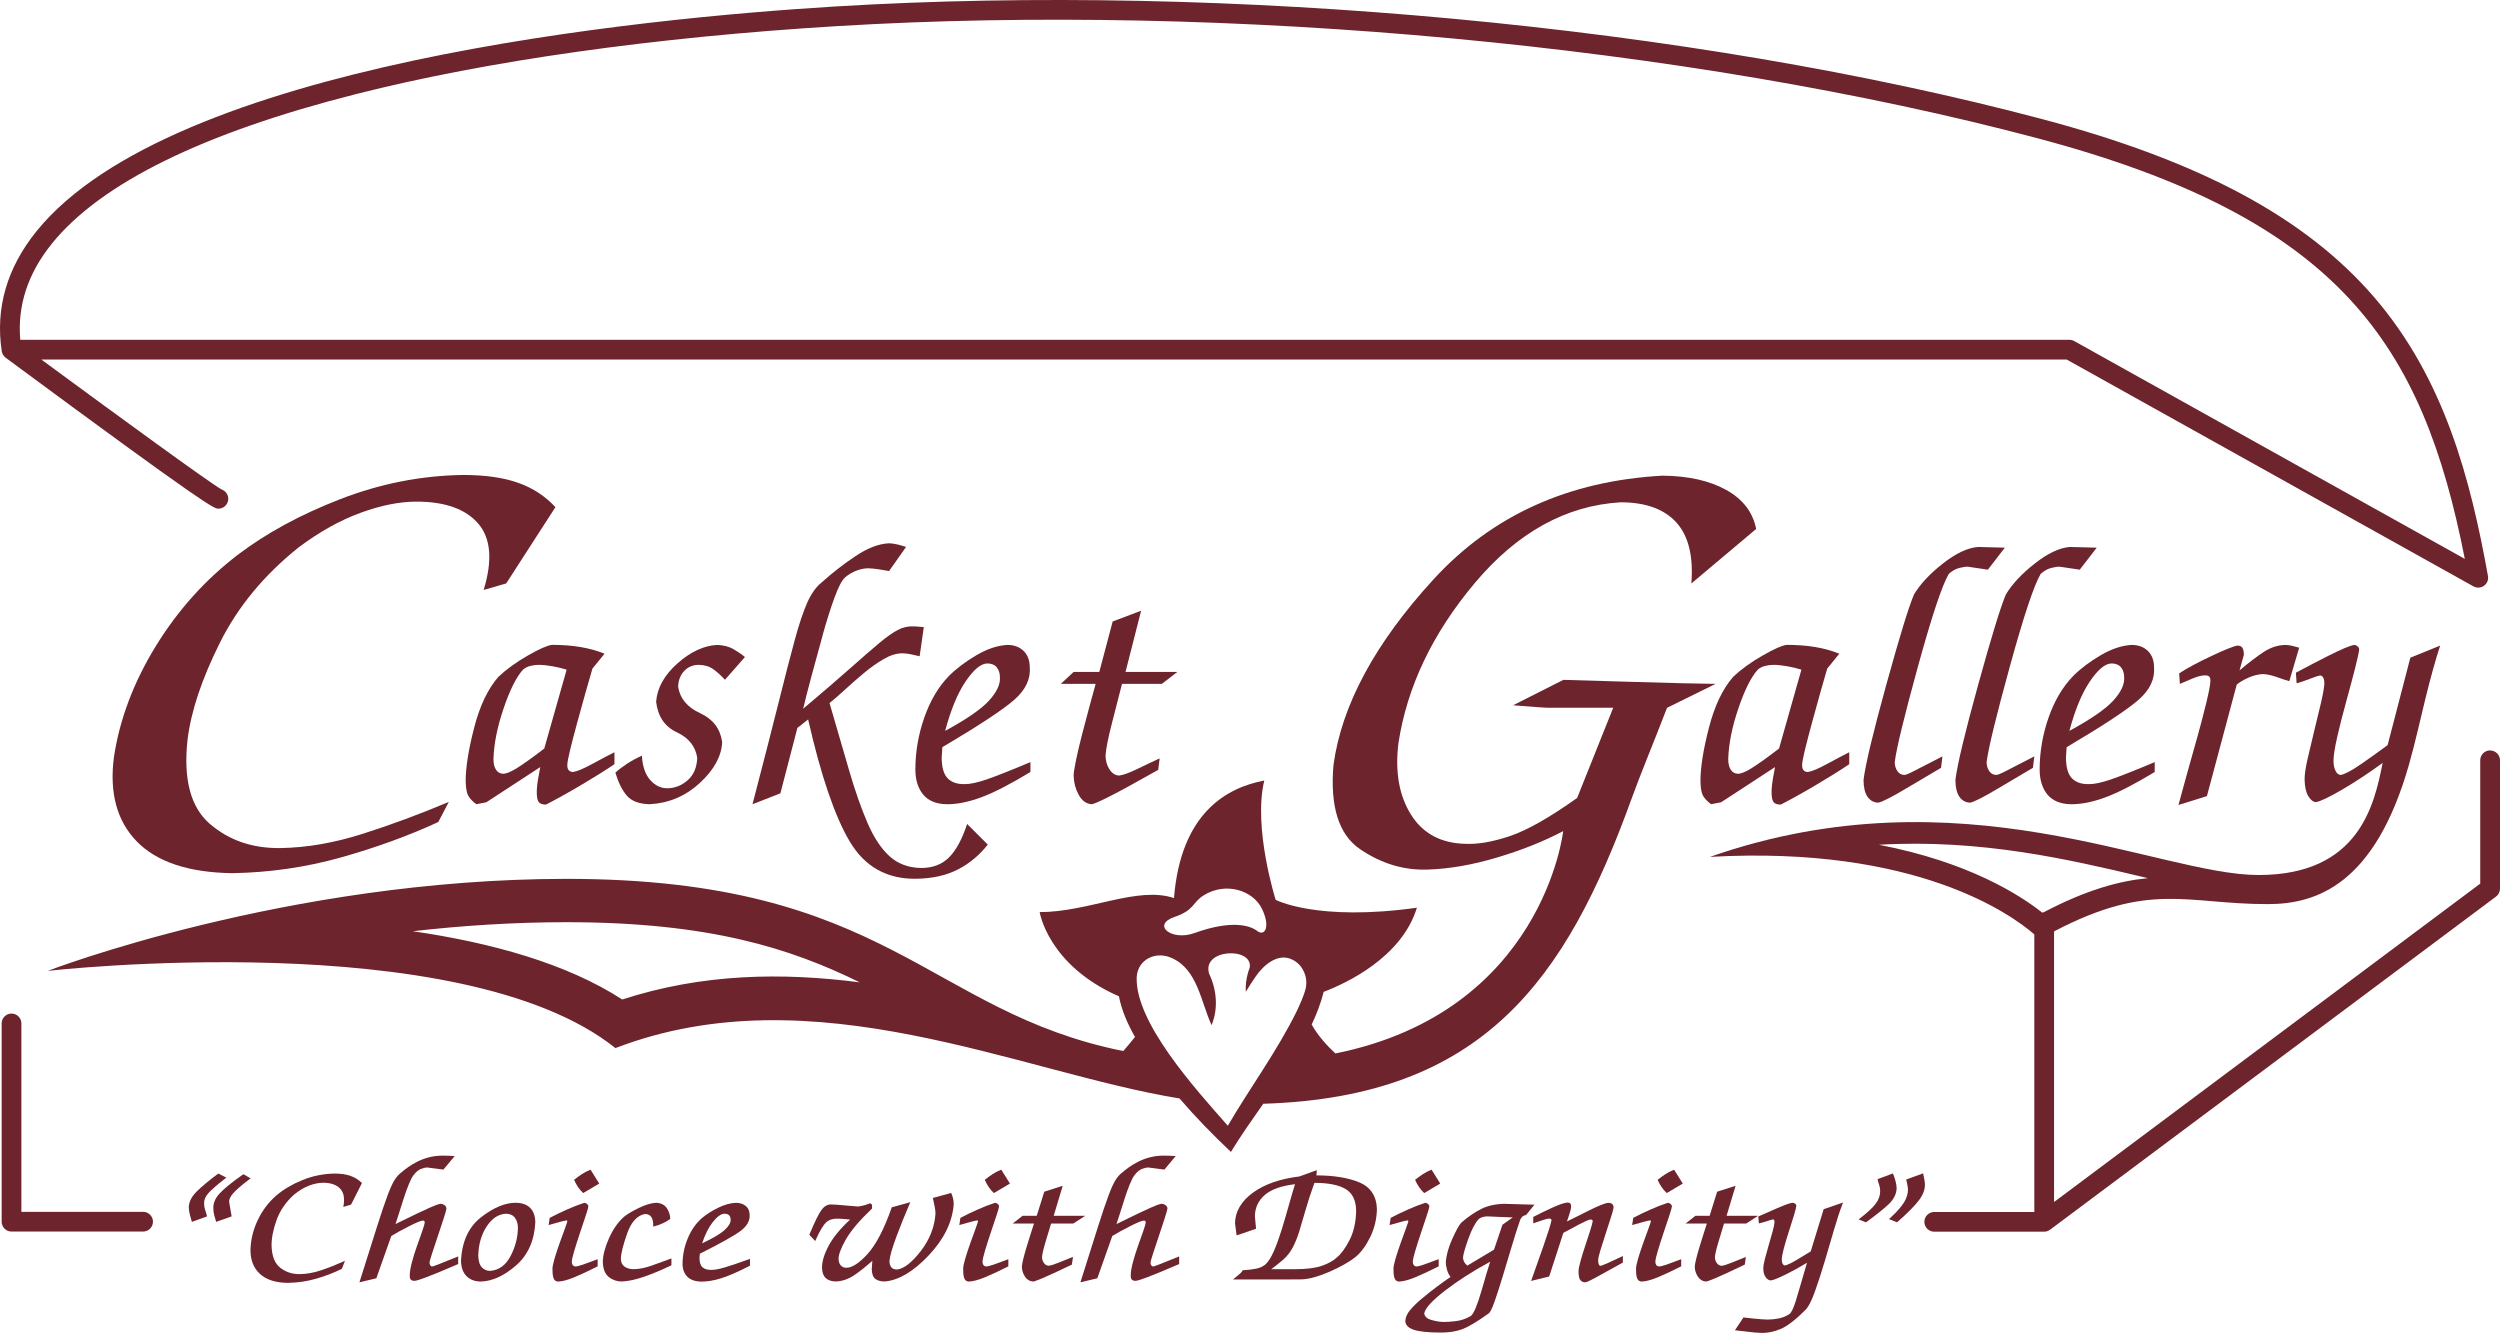 <?xml version="1.0" encoding="UTF-8"?>
<svg id="Layer_1" data-name="Layer 1" xmlns="http://www.w3.org/2000/svg" viewBox="0 0 785.79 418.96">
  <defs>
    <style>
      .cls-1 {
        fill: #6d242c;
        stroke-width: 0px;
      }
    </style>
  </defs>
  <path class="cls-1" d="m168.72,248.48c-.04,1.74.14,2.92.54,3.52s1.18.9,2.34.9c3.12-1.6,6.77-3.62,10.93-6.08,4.16-2.45,7.69-4.66,10.6-6.62v-3.76c-1.82.91-4.12,2.13-6.92,3.65-2.8,1.53-4.83,2.38-6.1,2.56-.54,0-.98-.17-1.31-.52-.33-.34-.49-.88-.49-1.61,0-.8.3-2.43.9-4.88.6-2.45,1.34-5.3,2.23-8.55s1.76-6.4,2.62-9.46c.85-3.05,1.57-5.54,2.15-7.47l3.81-4.69c-2.33-.94-4.85-1.64-7.57-2.1s-5.7-.68-8.94-.68c-1.42.15-3.95,1.26-7.6,3.35-3.65,2.09-6.73,4.32-9.24,6.68-3.31,3.78-5.85,9.11-7.63,15.99-1.78,6.89-2.67,12.49-2.67,16.81.04,2.4.39,4.06,1.06,4.99.67.93,1.44,1.68,2.32,2.26l3.11-.6,16.95-11.06c-.18.95-.4,2.13-.65,3.54-.25,1.42-.4,2.69-.44,3.81h0v.02h0Zm-6.32-7c-1.93,1.18-3.36,1.75-4.3,1.72-.95-.04-1.68-.46-2.21-1.28-.53-.82-.79-1.92-.79-3.3.14-4.83,1.21-10.15,3.19-15.97,1.98-5.81,4.01-9.86,6.08-12.15.65-.58,1.44-.98,2.37-1.2s1.77-.33,2.53-.33c1.31,0,2.8.16,4.47.46,1.67.31,3.12.66,4.36,1.06l-7.03,24.79c-3.85,2.94-6.74,5.01-8.66,6.19h0Z"/>
  <path class="cls-1" d="m219.64,208.97c1.85.04,3.4.51,4.63,1.42,1.23.91,2.43,2,3.6,3.27l6.27-7.14c-.98-.84-2.18-1.66-3.6-2.48-1.42-.82-3.13-1.26-5.12-1.33-4.22.22-8.38,2.16-12.51,5.83-4.12,3.67-6.35,7.68-6.68,12.04.55,4.61,2.7,7.8,6.46,9.56,3.76,1.76,5.91,4.44,6.46,8.04-.11,3.05-1.11,5.4-3,7.06-1.89,1.65-4.01,2.5-6.38,2.53-2.07,0-3.88-.87-5.42-2.62-1.54-1.74-2.41-4.29-2.59-7.63-1.64.73-3.19,1.57-4.66,2.53-1.47.96-2.7,1.9-3.68,2.81.95,3.16,2.16,5.59,3.65,7.28s3.87,2.57,7.14,2.64c6.03-.33,11.28-2.55,15.75-6.68,4.47-4.12,6.81-8.4,7.03-12.83-.58-4.21-2.89-7.25-6.92-9.1s-6.34-4.61-6.92-8.28c.04-1.96.64-3.6,1.83-4.91,1.18-1.31,2.73-1.98,4.66-2.02h0Z"/>
  <path class="cls-1" d="m258.63,199.41c1.23-4.41,2.46-8.28,3.68-11.61s2.32-5.42,3.3-6.3c1.05-.91,2.23-1.62,3.54-2.12,1.31-.51,2.58-.76,3.81-.76,1.05.04,2.19.15,3.41.35,1.22.2,2.24.37,3.08.52l5.34-7.58c-.73-.25-1.57-.5-2.53-.74s-1.9-.37-2.81-.41c-3.23.15-6.75,1.49-10.54,4.03-3.8,2.54-7.35,5.3-10.65,8.28-1.74,1.38-3.24,3.47-4.5,6.27-1.25,2.8-2.57,6.73-3.95,11.8s-3.12,11.78-5.2,20.14c-2.09,8.36-4.79,18.86-8.09,31.5l8.77-3.43,5.34-20.55,3.38-2.67c4.03,17.73,8.4,30.54,13.11,38.42,4.7,7.88,11.63,11.77,20.79,11.66,5.12-.07,9.51-1.04,13.16-2.92,3.65-1.87,6.78-4.48,9.4-7.82l-6.48-6.49c-1.6,4.83-3.51,8.35-5.72,10.54-2.22,2.2-5.14,3.3-8.77,3.3-3.96-.07-7.26-1.3-9.89-3.68s-4.94-5.86-6.92-10.44c-1.98-4.58-3.9-10.04-5.75-16.38-1.85-6.34-3.92-13.45-6.21-21.34,1.42-1.13,3.05-2.54,4.9-4.25s3.82-3.43,5.91-5.18,4.17-3.21,6.24-4.41c2.07-1.2,4.03-1.8,5.89-1.8,1.02.04,2,.16,2.94.38s1.76.4,2.45.55l1.31-9.16c-.33,0-.78-.04-1.36-.11s-1.16-.11-1.74-.11c-1.78-.11-3.49.27-5.12,1.14-1.64.87-3.61,2.27-5.91,4.2-2.31,1.93-5.34,4.56-9.1,7.9s-8.66,7.56-14.69,12.64c.65-2.76,1.54-6.25,2.67-10.46,1.13-4.21,2.31-8.53,3.54-12.94h0l-.03.04h0Z"/>
  <path class="cls-1" d="m323.88,239.54c-6.21,2.62-10.8,4.43-13.76,5.45-2.96,1.02-5.3,1.51-7,1.47-2.25.04-4-.56-5.23-1.8-1.24-1.23-1.87-3.4-1.91-6.48l.22-3.33c11.48-6.79,19.01-11.75,22.59-14.88,3.58-3.12,5.2-6.58,4.88-10.35-.04-2.14-.69-3.82-1.96-5.04-1.27-1.22-2.92-1.84-4.96-1.88-3.13.15-6.4,1.23-9.84,3.24-3.43,2.02-6.33,4.2-8.69,6.57-3.27,3.38-5.83,7.7-7.68,12.97s-2.8,10.7-2.83,16.29c0,3.31.81,5.95,2.42,7.93,1.62,1.98,4.08,3.01,7.38,3.08,3.23.04,6.85-.68,10.84-2.15,4-1.47,9.17-4.13,15.53-7.98v-3.11h0Zm-20.38-25.34c2.51-3.71,4.76-5.59,6.76-5.67,1.34,0,2.35.4,3.02,1.2.67.8,1.01,1.87,1.01,3.21.14,2.18-1,4.61-3.43,7.28s-7.03,5.84-13.79,9.51c1.78-6.65,3.92-11.83,6.43-15.53h0Z"/>
  <path class="cls-1" d="m352.68,214.96h12.48l4.9-3.76h-16.29l4.9-19.24-8.94,3.38-4.2,15.86h-8.07l-4.03,3.76h10.95c-.51,1.78-1.15,4.12-1.93,7.03s-1.56,5.87-2.34,8.88c-.78,3.02-1.42,5.71-1.91,8.09-.49,2.38-.74,3.99-.74,4.82.04,2.11.55,4.1,1.55,5.97s2.35,2.88,4.06,3.02c.36.07,2.02-.62,4.96-2.07,2.94-1.45,8.28-4.36,16.02-8.72l.44-3.6c-1.85.84-4.11,1.91-6.78,3.21-2.67,1.31-4.66,2.03-5.97,2.18-1.16-.04-2.15-.66-2.97-1.88s-1.25-2.68-1.28-4.39c.14-2.18.84-5.7,2.1-10.54,1.25-4.85,2.28-8.86,3.08-12.02h0v.02h.01Z"/>
  <path class="cls-1" d="m69.08,202.09c5.66-11.36,13.95-21.4,24.86-30.1,6.52-4.87,12.99-8.47,19.39-10.81s12.25-3.51,17.56-3.51c8.99,0,15.47,2.31,19.44,6.92s4.53,11.56,1.69,20.84l7.09-2.05,15.46-23.96c-3.13-3.44-7.02-5.99-11.67-7.65-4.65-1.66-10.43-2.48-17.35-2.48-13.17.19-26.04,2.73-38.6,7.6-12.56,4.87-23.31,10.72-32.26,17.53-10.25,7.86-18.84,17.44-25.76,28.73-6.93,11.3-11.29,22.86-13.1,34.68-1.51,11.3.88,20.18,7.16,26.64s16.29,9.79,30.02,9.98c11.71-.19,23.07-1.84,34.07-4.92,11-3.08,21.23-6.8,30.68-11.15l3.31-6.33c-9.07,3.83-18.09,7.18-27.06,10.03-8.97,2.86-17.58,4.35-25.82,4.48-8.78.13-16.19-2.4-22.23-7.6-6.04-5.19-8.38-14.03-7.01-26.5,1.09-8.9,4.47-19.02,10.14-30.39h0v.02h-.01Z"/>
  <path class="cls-1" d="m539.17,214.95c-5.77-.06-14.48-.28-26.16-.63-11.68-.36-18.88-.57-21.62-.63l-15.81,7.99c.28,0,1.8.11,4.55.34s4.83.38,6.23.44h20.7l-11.34,28.35c-8.67,6.17-15.72,10.16-21.12,11.98s-10.1,2.63-14.09,2.43c-7.65-.19-13.33-3.26-17.03-9.2-3.71-5.94-5.02-13.39-3.94-22.35,2.7-17.79,10.72-34.61,24.05-50.46,13.33-15.84,28.58-24.29,45.75-25.33,7.88,0,13.74,2.11,17.56,6.33s5.4,10.62,4.72,19.19l20.36-17.14c-1.02-5.26-4.15-9.35-9.41-12.27-5.26-2.92-11.93-4.41-20.01-4.48-29.56,1.62-53.55,12.48-71.97,32.58s-28.9,39.56-31.46,58.4c-1.11,13.05,1.67,21.85,8.34,26.4,6.67,4.55,13.75,6.69,21.24,6.43,6.71-.2,13.95-1.45,21.7-3.75,7.76-2.3,14.73-5.08,20.92-8.33,0,0-6.2,56.69-71.59,69.88-2.61-2.41-5.46-5.53-7.46-9.09,1.56-3.3,2.87-6.7,3.77-10.27,7.25-2.77,24.55-10.88,29.3-26.45-31.43,4.41-44.39-2.48-44.39-2.48,0,0-7.17-22.61-3.58-37.5-11.58,2.21-26.2,9.93-28.38,36.95-11.56-3.86-26.76,4.41-42.21,4.41,0,0,2.57,16.69,24.91,26.47.84,4.4,2.73,8.7,5.05,12.78-1.31,1.65-2.56,3.14-3.7,4.42-61.58-12.44-73.73-54.12-174.95-54.12-88.08,0-163.08,28.92-163.08,28.92,0,0,129.63-14.71,178.42,24.27,62.18-23.88,127.26,7.73,177.3,15.83,5.08,5.92,10.51,11.47,16.16,16.81,3.14-5.2,6.69-10.13,10.16-15.14,69.11-2.11,95.17-38.92,115.82-96.01,3-8.28,6.96-17.66,11.09-28.44l15.22-7.5h0l-.02-.03h0Zm-343.59,99.21c-17.47-11.34-41.23-17.87-65.83-21.46,15.36-1.75,31.62-2.84,48.33-2.84,45.01,0,70.54,8.29,92.16,18.91-24.27-3.15-49.4-2.82-74.67,5.39h0Zm173.57-25.94c6.43-2.21,5.51-4.5,9.19-6.8,7-4.38,15.58-1.52,18.34,4.27,2.76,5.79.79,8.72-1.52,6.93-2.3-1.79-8.18-3.52-19.72.65-7.26,2.63-13.54-2.57-6.3-5.06h0Zm41.29,22.29c-.56,2.4-1.76,4.99-2.83,7.28-6.19,12.59-14.59,23.91-21.69,36.05-10.56-11.98-29.13-32.55-28.64-46.7.33-5.7,6.18-8.35,11.14-5.96,7.97,3.59,9.02,13.66,12.4,21.04,2.14-5.2,1.64-11.1-.77-16.16-2.43-7.91,13.87-8.5,12.76-1.91-.2.52-.39,1.05-.55,1.63-.57,1.96-.79,3.97-.69,5.97,1.06-1.7,2.05-3.33,3.11-4.82,2.54-3.72,7.1-7.48,11.42-5.34,3.29,1.47,5.08,5.42,4.33,8.92h0Z"/>
  <path class="cls-1" d="m556.84,248.48c-.04,1.74.14,2.92.54,3.52.4.6,1.18.9,2.34.9,3.12-1.6,6.77-3.62,10.93-6.08s7.69-4.66,10.6-6.62v-3.76c-1.82.91-4.12,2.13-6.92,3.65-2.8,1.53-4.83,2.38-6.1,2.56-.55,0-.98-.17-1.31-.52-.33-.34-.49-.88-.49-1.61,0-.8.3-2.43.9-4.88.6-2.45,1.34-5.3,2.23-8.55.89-3.25,1.76-6.4,2.61-9.46.85-3.05,1.57-5.54,2.15-7.47l3.81-4.69c-2.33-.94-4.85-1.64-7.57-2.1-2.73-.45-5.7-.68-8.94-.68-1.42.15-3.95,1.26-7.6,3.35-3.65,2.09-6.73,4.32-9.24,6.68-3.31,3.78-5.85,9.11-7.63,15.99-1.78,6.89-2.67,12.49-2.67,16.81.04,2.4.39,4.06,1.06,4.99.67.93,1.44,1.68,2.32,2.26l3.11-.6,16.95-11.06c-.18.95-.4,2.13-.65,3.54-.25,1.42-.4,2.69-.43,3.81h0v.02h0Zm-6.32-7c-1.93,1.18-3.36,1.75-4.31,1.72-.95-.04-1.68-.46-2.21-1.28-.53-.82-.79-1.92-.79-3.3.14-4.83,1.21-10.15,3.19-15.97s4.01-9.86,6.08-12.15c.65-.58,1.44-.98,2.37-1.2s1.77-.33,2.53-.33c1.31,0,2.8.16,4.47.46s3.12.66,4.36,1.06l-7.03,24.79c-3.85,2.94-6.74,5.01-8.66,6.19h0Z"/>
  <path class="cls-1" d="m612.55,180.36c1.05-.94,2.16-1.56,3.33-1.85,1.16-.29,2.05-.42,2.67-.38l6.27.93,5.34-6.92-8.45-.22c-3.27.26-6.96,2-11.06,5.23-4.11,3.23-7.12,6.47-9.05,9.7-1.63,3.81-4.53,13.25-8.69,28.31s-6.55,25.04-7.17,29.94c0,2.36.42,4.14,1.25,5.34s1.98,1.82,3.43,1.85c1.38-.33,4.27-1.81,8.67-4.44,4.4-2.63,8.07-4.8,11.01-6.51l.44-3.6c-4.43,2.29-7.45,3.84-9.05,4.66s-2.6,1.21-3,1.17c-.91-.04-1.63-.45-2.15-1.25-.53-.8-.79-1.73-.79-2.78.51-4.21,2.94-14.24,7.3-30.08s7.59-25.54,9.7-29.1h0Z"/>
  <path class="cls-1" d="m641.44,180.36c1.05-.94,2.16-1.56,3.32-1.85s2.05-.42,2.67-.38l6.27.93,5.34-6.92-8.45-.22c-3.27.26-6.96,2-11.06,5.23-4.11,3.23-7.12,6.47-9.05,9.7-1.63,3.81-4.53,13.25-8.69,28.31s-6.55,25.04-7.17,29.94c0,2.36.42,4.14,1.25,5.34s1.98,1.82,3.43,1.85c1.38-.33,4.27-1.81,8.67-4.44,4.4-2.63,8.06-4.8,11.01-6.51l.44-3.6c-4.43,2.29-7.45,3.84-9.05,4.66s-2.6,1.21-3,1.17c-.91-.04-1.63-.45-2.15-1.25-.53-.8-.79-1.73-.79-2.78.51-4.21,2.94-14.24,7.3-30.08s7.59-25.54,9.7-29.1h0Z"/>
  <path class="cls-1" d="m650.88,252.78c3.23.04,6.85-.68,10.85-2.15s9.17-4.13,15.53-7.98v-3.11c-6.21,2.62-10.8,4.43-13.76,5.45s-5.3,1.51-7,1.47c-2.25.04-4-.56-5.23-1.8-1.24-1.23-1.87-3.4-1.91-6.48l.22-3.33c11.48-6.79,19.01-11.75,22.59-14.88,3.58-3.12,5.2-6.58,4.88-10.35-.04-2.14-.69-3.82-1.96-5.04-1.27-1.22-2.93-1.84-4.96-1.88-3.13.15-6.4,1.23-9.84,3.24-3.43,2.02-6.33,4.2-8.69,6.57-3.27,3.38-5.83,7.7-7.68,12.97s-2.8,10.7-2.83,16.29c0,3.31.81,5.95,2.42,7.93,1.62,1.98,4.08,3.01,7.38,3.08h0Zm5.99-38.58c2.51-3.71,4.76-5.59,6.76-5.67,1.34,0,2.35.4,3.02,1.2.67.8,1.01,1.87,1.01,3.21.14,2.18-1,4.61-3.43,7.28s-7.03,5.84-13.79,9.51c1.78-6.65,3.92-11.83,6.43-15.53h0Z"/>
  <path class="cls-1" d="m690.62,231.78c-1.13,4.05-2.23,7.98-3.3,11.77-1.07,3.8-1.93,6.95-2.59,9.46l8.94-2.78,9.37-35.04c.83-.73,2.03-1.44,3.6-2.15,1.56-.71,3.11-1.1,4.63-1.17,1.38.07,2.84.39,4.39.95,1.54.56,2.84.99,3.9,1.28l3.11-10.52c-.55-.14-1.19-.32-1.94-.52s-1.52-.32-2.32-.35c-2.4.04-4.71.78-6.92,2.23s-4.74,3.38-7.57,5.78l1.36-4.91c0-.98-.15-1.71-.44-2.18-.29-.47-.82-.71-1.58-.71-1.2.18-3.92,1.27-8.17,3.27s-7.63,3.81-10.14,5.45l.22,3.32c.98-.4,2.22-.93,3.71-1.58,1.49-.65,2.78-1.02,3.87-1.09.76-.04,1.29.06,1.58.3.29.24.44.74.44,1.5-.07,1.27-.5,3.52-1.28,6.76-.78,3.23-1.74,6.88-2.86,10.93h0Z"/>
  <path class="cls-1" d="m76.33,369.18c-3.66,2.59-6.16,4.63-7.43,6.08-1.31,1.48-1.93,3.04-1.84,4.61.02.83.12,1.57.31,2.22.18.63.34,1.17.48,1.65l.1.31,4.86-1.72-.78-4.51c-.06-.77.34-1.66,1.17-2.65.87-1.04,2.61-2.55,5.19-4.51l.37-.28-2.25-1.31-.16.12h-.02Z"/>
  <path class="cls-1" d="m71.13,370.14l-2.53-1.28-.15.12c-2.81,2.1-5.03,3.96-6.62,5.52-1.63,1.61-2.47,3.31-2.49,5.06.02.78.14,1.54.35,2.28.21.72.38,1.34.53,1.89l.09.33,4.75-1.73-.05-.26c-.09-.44-.25-.97-.49-1.64-.22-.6-.35-1.3-.37-2.07-.06-1.1.36-2.18,1.24-3.21.92-1.07,2.73-2.65,5.36-4.7l.39-.3h0Z"/>
  <path class="cls-1" d="m107.92,379.36l2.43-.73,3.42-6.78-.17-.16c-1-.96-2.19-1.67-3.54-2.13-1.34-.46-2.97-.69-4.86-.69h0c-3.55.05-6.99.75-10.2,2.07s-5.93,2.93-8.1,4.78c-2.48,2.14-4.47,4.78-5.92,7.85s-2.2,6.26-2.25,9.48c.02,3.12,1.04,5.62,3.03,7.41,1.98,1.79,4.89,2.72,8.66,2.77,3.15-.05,6.2-.5,9.05-1.34,2.85-.83,5.5-1.85,7.88-3.03l.11-.05.96-2.52-.68.31c-2.27,1.02-4.58,1.93-6.87,2.69-2.26.76-4.51,1.16-6.68,1.19-2.29.03-4.32-.63-6.07-1.98-1.73-1.33-2.66-3.66-2.76-6.9-.04-2.35.48-5.07,1.56-8.08,1.07-3,2.91-5.69,5.45-7.98,1.54-1.28,3.12-2.25,4.72-2.86,1.59-.61,3.09-.92,4.48-.92,2.32,0,4.09.6,5.27,1.77,1.16,1.16,1.55,2.96,1.15,5.35l-.08.49h.01Z"/>
  <path class="cls-1" d="m137.66,397.46c-1.33.55-1.77.62-1.92.61-.17-.01-.33-.11-.47-.31-.16-.22-.25-.52-.27-.88,0-.17.1-.76.79-2.85.54-1.63,1.15-3.47,1.84-5.54s1.3-3.92,1.83-5.54c.54-1.66.82-2.66.87-3.11-.03-.43-.24-.79-.63-1.06-.36-.25-.71-.39-1.01-.4-.19-.04-.54-.13-3.7,1.25-1.97.86-5.56,2.58-10.68,5.11.33-.96.69-2.06,1.07-3.29.48-1.56.99-3.15,1.52-4.79.52-1.62,1.05-3.09,1.57-4.36.52-1.26.99-2.2,1.4-2.78.81-1.09,1.63-1.8,2.45-2.11.83-.32,1.53-.47,2.06-.44l5,.65,3.56-4.28h-.65c-.05,0-.37-.03-.94-.06-.62-.03-1.32-.05-2.09-.05-1.63,0-3.14.18-4.5.55-1.35.36-2.59.83-3.67,1.39-1.08.56-2.05,1.13-2.86,1.72-.8.57-1.47,1.1-2,1.56-.83.6-1.58,1.43-2.22,2.46-.64,1.02-1.38,2.66-2.21,4.87s-1.93,5.48-3.28,9.72c-1.35,4.26-3.15,9.94-5.38,17.03l-.16.52,5.31-1.27,4.7-13.29c1.48-.91,3.33-1.93,5.5-3.03,2.19-1.12,3.69-1.73,4.42-1.83.17,0,.31.05.43.16.11.1.16.22.16.37-.04.52-.3,1.45-.77,2.78-.49,1.37-1.04,2.92-1.66,4.68-.62,1.75-1.16,3.48-1.6,5.13-.45,1.67-.68,3.09-.68,4.22,0,.58.11.98.33,1.22.22.25.59.38,1.12.4.3,0,.98-.09,3.76-1.14,2.03-.76,5.34-2.13,9.82-4.06l.19-.08v-2.4l-.43.17c-2.89,1.16-4.87,1.95-5.94,2.39h.02Z"/>
  <path class="cls-1" d="m162.07,378.05c-3.3,0-6.93,1.51-10.8,4.5-3.89,3-6.03,7.56-6.37,13.55v.02c.02,2.14.58,3.8,1.67,4.93s2.59,1.73,4.48,1.76c3.59-.07,7.32-1.75,11.08-5,3.77-3.25,5.83-7.8,6.12-13.54,0-1.97-.53-3.51-1.58-4.58-1.05-1.07-2.59-1.62-4.59-1.64h0Zm-8,21.41c-1,0-1.87-.34-2.59-1.08-.72-.73-1.11-2-1.15-3.75.08-3.51.97-6.6,2.65-9.16,1.65-2.52,3.69-3.86,6.07-3.98,1.29.04,2.21.46,2.81,1.3.62.86.93,1.91.93,3.11-.02,3-.8,6-2.32,8.92-1.49,2.86-3.65,4.42-6.39,4.64h0Z"/>
  <path class="cls-1" d="m185.39,367.75c-.86.34-1.73.79-2.58,1.36-.84.55-1.57,1.08-2.18,1.58l-.18.15.09.21c.28.65.66,1.34,1.14,2.05.49.72.98,1.3,1.48,1.74l.17.15,5.02-2.98-2.72-4.35-.24.09h0Z"/>
  <path class="cls-1" d="m182.95,397.57c-1.19.41-1.75.5-2,.5-.42-.01-.71-.15-.91-.41-.21-.29-.31-.62-.31-1.01,0-.61.25-1.77.75-3.43.5-1.69,1.1-3.55,1.76-5.54l1.81-5.41c.55-1.64.84-2.65.88-3.17-.03-.26-.19-.5-.48-.71-.26-.19-.49-.29-.69-.32h-.13c-1.66.54-3.51,1.25-5.5,2.14-1.99.88-3.74,1.73-5.21,2.52l-.14.07-.34,2.26.46-.13c.74-.21,1.68-.47,2.82-.79,1.11-.31,1.85-.48,2.21-.52h.17c.12,0,.17.02.16.02.05.06.07.14.07.19-.03.18-.18.73-.77,2.33-.49,1.31-1.03,2.82-1.64,4.52-.61,1.7-1.14,3.32-1.59,4.82-.46,1.55-.68,2.63-.68,3.31-.02,1.18.07,2.09.28,2.77.3.97.93,1.21,1.44,1.24,1.29-.04,2.96-.47,4.96-1.28,1.97-.8,4.45-1.96,7.35-3.42l.17-.09v-2.24l-.42.16c-2.04.77-3.51,1.3-4.49,1.64h0v-.02h0Z"/>
  <path class="cls-1" d="m204.9,397.78c-2,.71-3.9,1.1-5.63,1.15-1.23,0-2.24-.28-2.99-.83-.74-.54-1.11-1.33-1.13-2.43,0-1.55.66-4.23,1.97-7.95,1.28-3.64,3.18-5.71,5.6-6.14.86,0,1.49.27,1.92.84.45.58.68,1.49.68,2.71v.4l.39-.1c.92-.23,1.83-.56,2.69-.97s1.57-.82,2.13-1.24l.12-.09v-.15c.03-.89-.29-1.91-.92-3.02-.66-1.16-1.81-1.8-3.46-1.92-1.59.09-3.45.65-5.54,1.67-2.08,1.01-3.65,1.96-4.68,2.81h0c-1.86,1.69-3.43,3.96-4.66,6.73-1.23,2.77-1.88,5.25-1.92,7.38.06,2.22.7,3.83,1.9,4.77,1.18.92,2.52,1.39,4,1.39,2.11-.07,4.58-.61,7.35-1.59,2.75-.98,5.49-2.13,8.15-3.43l.17-.08v-2.14l-.42.15c-1.76.65-3.66,1.33-5.7,2.06h0l-.02.02h0Z"/>
  <path class="cls-1" d="m227.5,398.45c-1.64.48-2.96.7-3.89.7h0c-1.19.02-2.13-.25-2.77-.79-.63-.53-.96-1.51-.98-2.86l.11-1.43c6.43-3.23,10.72-5.62,12.74-7.12,2.12-1.57,3.09-3.34,2.9-5.25-.02-1.12-.44-2.02-1.23-2.66-.77-.63-1.79-.96-3.03-.98-1.81.07-3.74.61-5.72,1.6-1.97.98-3.65,2.06-5.01,3.21-1.89,1.65-3.38,3.79-4.45,6.37-1.06,2.56-1.61,5.25-1.64,7.97,0,1.67.49,3.03,1.47,4.04.97,1.01,2.46,1.54,4.42,1.58h.13c1.83,0,3.89-.35,6.13-1.05,2.28-.71,5.27-2.01,8.88-3.87l.17-.09v-2.13l-.41.15c-3.52,1.26-6.15,2.14-7.81,2.62h-.01Zm2.15-15.12c.07.95-.55,2.04-1.86,3.25-1.28,1.19-3.67,2.61-7.11,4.23.95-2.83,2.09-5.09,3.38-6.71,1.36-1.7,2.57-2.58,3.6-2.61.67,0,1.18.16,1.5.49.33.33.48.76.48,1.36h0Z"/>
  <path class="cls-1" d="m299.07,375.24l-.09-.28-5.76,1.57.05.28c.1.56.25,1.28.45,2.15.19.84.3,1.66.32,2.4-.26,4.24-1.82,8.24-4.63,11.87-2.8,3.62-5.33,5.57-7.48,5.8-.86-.02-1.45-.26-1.8-.74-.37-.5-.56-1.17-.56-1.95.12-1.54.88-4.18,2.26-7.85,1.39-3.69,2.75-7.06,4.04-10.02l.26-.6-5.84,1.61-.05.15c-2.35,6.71-4.9,11.6-7.58,14.54-2.64,2.9-4.93,4.37-6.72,4.3h0c-.7-.01-1.25-.25-1.68-.73s-.66-1.14-.68-1.97c-.06-1.34.7-3.41,2.27-6.16,1.58-2.78,4.32-6.02,8.14-9.64l.09-.08v-.12c.03-.24.04-.5.03-.79-.02-.43-.27-.7-.68-.73h-.07l-.07.02c-.53.22-1.16.44-1.87.63s-1.32.3-1.81.32c-.68-.03-1.97-.14-3.95-.33-1.94-.18-3.34-.29-4.15-.3-1.23-.13-2.32.42-3.26,1.66-.88,1.17-2.16,3.75-3.79,7.67l-.08.18,1.85,1.98.19-.43c1.24-2.77,2.34-4.6,3.29-5.47.91-.83,2.19-1.21,3.8-1.13.78.02,1.58.07,2.38.16.48.05.92.09,1.31.12-3.06,2.82-5.3,5.55-6.68,8.11-1.47,2.72-2.19,5.12-2.14,7.12.02,1.41.42,2.48,1.17,3.17.75.68,1.78,1.03,3.08,1.05,1.97-.04,3.92-.68,5.79-1.92,1.68-1.11,3.62-2.65,5.77-4.58l-.19,2.59c.02,1.53.42,2.59,1.18,3.14.73.53,1.74.81,2.97.77,4.34-.37,8.97-3.13,13.76-8.2,4.79-5.06,7.43-10.45,7.85-16.04,0-.81-.08-1.48-.23-1.98-.15-.48-.29-.93-.44-1.35l-.02.03h0Z"/>
  <path class="cls-1" d="m314.48,367.75c-.86.34-1.73.79-2.58,1.36-.84.55-1.57,1.08-2.18,1.58l-.18.15.09.21c.28.65.66,1.34,1.14,2.05.49.72.98,1.3,1.48,1.74l.17.15,5.02-2.98-2.72-4.35-.24.09h0Z"/>
  <path class="cls-1" d="m312.04,397.57c-1.19.41-1.75.5-2,.5-.42-.01-.71-.15-.91-.41-.21-.29-.31-.62-.31-1.01,0-.61.25-1.77.75-3.43.5-1.69,1.1-3.55,1.76-5.54l1.81-5.41c.55-1.64.84-2.65.88-3.17-.03-.26-.19-.5-.48-.71-.26-.19-.49-.29-.69-.32h-.13c-1.66.54-3.51,1.25-5.5,2.14-1.99.88-3.74,1.73-5.21,2.52l-.14.07-.34,2.26.46-.13c.74-.21,1.68-.47,2.82-.79,1.11-.31,1.85-.48,2.21-.52h.17c.12,0,.17.02.16.02.05.06.07.14.07.19-.03.18-.18.73-.77,2.33-.49,1.31-1.03,2.82-1.64,4.52-.61,1.7-1.14,3.32-1.59,4.82-.46,1.55-.68,2.63-.68,3.31-.02,1.18.07,2.09.28,2.77.3.97.93,1.21,1.44,1.24,1.29-.04,2.96-.47,4.96-1.28,1.97-.8,4.45-1.96,7.35-3.42l.17-.09v-2.24l-.42.16c-2.04.77-3.51,1.3-4.49,1.64h0v-.02h0Z"/>
  <path class="cls-1" d="m330.39,384.58h6.96l3.74-2.43h-9.9l2.84-9.44-5.8,1.86-2.37,7.58h-4.47l-3.08,2.43h6.69c-.27.8-.59,1.79-.96,2.98-.45,1.4-.89,2.83-1.33,4.28-.44,1.44-.81,2.76-1.09,3.92-.29,1.18-.43,1.97-.43,2.41.02,1.07.34,2.09.93,3.03.62.99,1.48,1.52,2.52,1.6h.09c.2,0,.73-.12,2.9-1.03,1.67-.7,4.74-2.11,9.13-4.21l.15-.07.35-2.42-.49.19c-1.06.4-2.36.93-3.87,1.55-1.48.61-2.59.96-3.27,1.03-.57-.02-1.05-.27-1.45-.79-.42-.53-.64-1.18-.66-1.9.08-1.02.48-2.71,1.18-5.02.68-2.23,1.24-4.08,1.68-5.57h0v.02h0Z"/>
  <path class="cls-1" d="m364.28,397.46c-1.33.55-1.77.62-1.92.61-.17-.01-.33-.11-.47-.31-.16-.22-.25-.52-.27-.88,0-.17.1-.76.79-2.85.54-1.63,1.15-3.47,1.84-5.54s1.3-3.92,1.83-5.54c.54-1.66.82-2.66.87-3.11-.03-.43-.24-.79-.63-1.06-.36-.25-.71-.39-1.01-.4-.19-.04-.54-.13-3.7,1.25-1.97.86-5.56,2.58-10.68,5.11.33-.96.69-2.06,1.07-3.29.48-1.56.99-3.15,1.52-4.79.52-1.62,1.05-3.09,1.57-4.36.52-1.26.99-2.2,1.4-2.78.81-1.09,1.63-1.8,2.45-2.11.83-.32,1.53-.47,2.06-.44l5,.65,3.56-4.28h-.65s-.37-.03-.94-.06c-.62-.03-1.32-.05-2.09-.05-1.63,0-3.14.18-4.5.55-1.35.36-2.59.83-3.67,1.39-1.08.56-2.05,1.13-2.86,1.72-.8.57-1.47,1.1-2,1.56-.83.6-1.58,1.43-2.22,2.46-.64,1.02-1.38,2.66-2.21,4.87s-1.93,5.48-3.28,9.72c-1.35,4.26-3.15,9.94-5.38,17.03l-.16.52,5.31-1.27,4.7-13.29c1.48-.91,3.33-1.93,5.5-3.03,2.19-1.12,3.69-1.73,4.42-1.83.17,0,.31.05.43.16.11.1.16.22.16.37-.04.52-.3,1.45-.77,2.78-.49,1.37-1.04,2.92-1.66,4.68-.62,1.75-1.16,3.48-1.6,5.13-.45,1.67-.68,3.09-.68,4.22,0,.58.11.98.33,1.22.22.25.59.38,1.12.4.29,0,.98-.09,3.76-1.14,2.03-.76,5.34-2.13,9.82-4.06l.19-.08v-2.4l-.43.17c-2.89,1.16-4.87,1.95-5.94,2.39h.02Z"/>
  <path class="cls-1" d="m427.2,371.62c-3.43-1.43-7.95-2.17-13.44-2.18,0-.09.02-.2.04-.32.04-.32.07-.62.07-.87v-.44l-5.43,1.97c-6.1.74-11.03,2.46-14.64,5.11-3.65,2.68-5.54,5.89-5.62,9.58l.51,3.84,6.11-2.09-.36-3.81c-.02-2.69,1.01-4.97,3.07-6.78,2.01-1.76,5.21-2.91,9.54-3.42-.6,1.91-1.24,4.08-1.9,6.45-.72,2.58-1.48,5.18-2.26,7.72s-1.61,4.83-2.47,6.82c-.85,1.96-1.75,3.38-2.67,4.23-.8.66-1.78,1.11-2.92,1.34-1.17.23-2.54.4-4.06.48h-.18l-.08.17c-.15.28-.39.58-.71.87-.35.32-.87.76-1.56,1.31l-.69.55h17.53l4.26-.03c2.28-.11,5.19-.93,8.65-2.44,3.45-1.51,6.2-3.08,8.18-4.67,1.74-1.49,3.28-3.61,4.57-6.3s1.98-5.59,2.05-8.63c-.11-4.12-1.98-6.97-5.57-8.47h-.02Zm-.94,9c-.08,3.54-.78,6.62-2.07,9.15-1.3,2.53-2.66,4.39-4.05,5.52-1.18,1.07-2.78,1.95-4.76,2.61-1.98.67-4.76,1.02-8.24,1.03h-7.58c.44-.32.87-.64,1.29-.97.67-.52,1.47-1.17,2.37-1.93,1.31-1.14,2.37-2.49,3.15-4,.78-1.49,1.48-3.25,2.08-5.21.61-1.98,1.27-4.24,1.97-6.7.7-2.45,1.61-5.25,2.73-8.33,4.26,0,7.54.62,9.76,1.92,2.2,1.29,3.33,3.62,3.35,6.91h0Z"/>
  <path class="cls-1" d="m452.03,398.1l.17-.09v-2.24l-.42.16c-2.05.77-3.52,1.31-4.49,1.64-1.19.41-1.75.5-2,.5-.42-.01-.71-.15-.91-.41-.21-.29-.31-.62-.31-1.01,0-.62.25-1.77.75-3.43.5-1.69,1.1-3.55,1.76-5.54l1.81-5.41c.55-1.63.84-2.65.88-3.17-.03-.26-.19-.5-.48-.71-.26-.19-.49-.29-.69-.32h-.14c-1.66.54-3.51,1.25-5.5,2.14-1.99.88-3.74,1.73-5.21,2.52l-.14.07-.34,2.26.46-.13c.74-.21,1.68-.47,2.82-.79,1.11-.31,1.86-.48,2.22-.52h.17c.14,0,.16.02.16.02.03.04.07.1.07.19-.02.15-.15.64-.77,2.33-.49,1.31-1.03,2.82-1.64,4.52-.61,1.7-1.15,3.33-1.59,4.82-.46,1.55-.68,2.63-.68,3.31-.02,1.18.07,2.09.28,2.77.3.97.93,1.21,1.44,1.24,1.29-.04,2.96-.47,4.96-1.28,1.98-.81,4.45-1.96,7.35-3.42h0v-.02h0Z"/>
  <path class="cls-1" d="m447.5,374.84l.17.15,5.02-2.98-2.72-4.35-.24.09c-.86.34-1.73.8-2.58,1.36-.84.56-1.58,1.09-2.18,1.58l-.18.15.09.21c.28.65.66,1.34,1.14,2.05.49.72.99,1.3,1.48,1.74h0Z"/>
  <path class="cls-1" d="m473.28,378.37c-3.01.02-5.6.56-7.68,1.61-2.07,1.04-4.17,2.48-6.26,4.29-.67.68-1.6,2.34-2.84,5.07-1.22,2.69-1.91,5.18-2.06,7.4v.02c0,.65.13,1.47.4,2.41.23.83.6,1.57,1.09,2.18-1.2.81-2.62,1.83-4.23,3.03-1.74,1.3-3.39,2.61-4.92,3.91-1.21.99-2.34,2.07-3.35,3.23-1.05,1.19-1.63,2.39-1.72,3.57-.02,1.3.87,2.27,2.64,2.87,1.67.57,4.43.87,8.2.88h.52c2.5,0,4.72-.37,6.62-1.09,2.01-.77,4.8-2.45,8.33-5.01.3-.28.82-.99,1.82-3.85.72-2.07,1.54-4.62,2.45-7.59.91-2.95,1.83-6.04,2.76-9.18.93-3.14,1.84-6.03,2.73-8.6.04-.15.15-.43.52-.89.28-.36.69-.59,1.26-.71l.11-.02,2.63-3.25-9.01-.25h0v-.03h0Zm-13.42,16.8c.06-.91.62-2.86,1.66-5.8,1.04-2.92,2.16-5.03,3.31-6.24.3-.24.69-.43,1.17-.58s1.01-.22,1.54-.22c.56.02,1.85.08,3.87.17,1.57.07,2.93.12,4.09.15l-3.25,2.3-2.66,7.84-8.38,5.01c-.38-.29-.7-.64-.94-1.06-.27-.46-.41-1-.41-1.57h0Zm-6.04,20.34c-1.16,0-2.49-.21-3.94-.63-1.35-.39-2.08-1.06-2.22-2.05.25-1.59,2.44-4,6.51-7.15,3.99-3.09,8.77-6.15,14.22-9.11-.35,1.02-.73,2.26-1.15,3.7-.53,1.82-1.07,3.69-1.63,5.61-.55,1.9-1.13,3.6-1.71,5.05-.56,1.4-1.1,2.31-1.61,2.72-1.48.86-3.05,1.4-4.65,1.59-1.64.2-2.92.29-3.82.27h0Z"/>
  <path class="cls-1" d="m504.87,397.19c-1.27.58-1.69.67-1.81.67-.17,0-.38-.06-.52-.41-.14-.34-.21-.76-.21-1.22,0-.65.24-1.78.73-3.35.5-1.61,1.05-3.35,1.66-5.23s1.16-3.58,1.64-5.08c.5-1.54.76-2.51.8-2.98h0c.02-.43-.08-.78-.32-1.06-.25-.29-.66-.44-1.26-.46-.5,0-1.31.24-2.49.72-1.13.47-2.41,1.06-3.8,1.76-1.39.7-2.76,1.38-4.09,2.05-1.03.51-1.92.95-2.69,1.32.19-.58.41-1.24.68-1.99.38-1.06.59-1.99.64-2.78,0-.41-.1-.7-.29-.89-.2-.19-.49-.28-.93-.28h-.01c-1.03.11-2.65.67-4.93,1.72s-4.11,1.94-5.59,2.73l-.16.09v2.02l.42-.16c.66-.24,1.48-.53,2.47-.85.96-.31,1.65-.49,2.01-.52.26,0,.47.05.65.15.09.05.19.14.19.35-.16,1.02-1,3.73-2.5,8.04-1.51,4.35-2.76,7.89-3.72,10.53l-.2.54,5.69-1.39,4.45-13.71c1.28-.71,2.86-1.56,4.71-2.54,1.91-1.01,3.21-1.58,3.81-1.67.24,0,.43.05.56.14.04.03.15.11.15.39-.04.4-.28,1.31-.71,2.7-.44,1.4-.97,3.01-1.56,4.79-.6,1.78-1.12,3.45-1.54,4.97-.43,1.56-.65,2.67-.65,3.4.02,1.41.23,2.3.64,2.73.4.41.87.62,1.39.62h.07c.27,0,.86-.17,3.2-1.43,1.74-.94,4.59-2.51,8.48-4.68l.16-.09v-2.06l-.44.21c-2.17,1.02-3.76,1.75-4.77,2.22h0v-.03h-.01Z"/>
  <path class="cls-1" d="m523.53,397.57c-1.19.41-1.75.5-2,.5-.42-.01-.71-.15-.91-.41-.21-.29-.31-.62-.31-1.01,0-.62.25-1.77.75-3.43.5-1.69,1.1-3.55,1.76-5.54l1.81-5.41c.55-1.63.84-2.65.88-3.17-.03-.26-.19-.5-.48-.71-.26-.19-.49-.29-.69-.32h-.14c-1.66.54-3.51,1.25-5.5,2.14-1.99.88-3.74,1.73-5.21,2.52l-.14.07-.34,2.26.46-.13c.74-.21,1.68-.47,2.82-.79,1.11-.31,1.86-.48,2.22-.52h.17c.14,0,.16.02.16.02.03.04.07.1.07.19-.02.15-.15.64-.77,2.33-.49,1.31-1.03,2.82-1.64,4.52-.61,1.7-1.15,3.33-1.59,4.82-.46,1.55-.68,2.63-.68,3.31-.02,1.18.07,2.09.28,2.77.3.97.93,1.21,1.44,1.24,1.29-.04,2.96-.47,4.96-1.28,1.98-.81,4.45-1.96,7.35-3.42l.17-.09v-2.24l-.42.16c-2.05.77-3.52,1.31-4.49,1.64h0v-.02h.01Z"/>
  <path class="cls-1" d="m525.97,367.75c-.86.34-1.73.8-2.58,1.36-.84.56-1.58,1.09-2.18,1.58l-.18.15.09.21c.28.65.66,1.34,1.14,2.05.49.72.99,1.3,1.48,1.74l.17.15,5.02-2.98-2.72-4.35-.24.09h0Z"/>
  <path class="cls-1" d="m548.41,397.51l.35-2.42-.49.19c-1.07.41-2.37.93-3.87,1.55-1.48.61-2.59.96-3.27,1.03-.57-.02-1.05-.27-1.45-.79-.42-.53-.64-1.18-.66-1.9.08-1.02.48-2.71,1.18-5.02.68-2.23,1.24-4.08,1.69-5.57h6.96l3.74-2.43h-9.9l2.84-9.44-5.8,1.86-2.37,7.58h-4.47l-3.08,2.43h6.69c-.27.8-.59,1.79-.96,2.98-.44,1.4-.89,2.83-1.33,4.28-.45,1.46-.81,2.78-1.09,3.92-.29,1.18-.43,1.97-.43,2.4.02,1.07.33,2.09.93,3.04.62.99,1.48,1.52,2.52,1.6h.09c.2,0,.73-.12,2.9-1.03,1.67-.7,4.74-2.12,9.13-4.21l.15-.07h0v.02h0Z"/>
  <path class="cls-1" d="m569.13,393.34c-1.25.79-2.76,1.7-4.48,2.72-1.73,1.02-2.98,1.59-3.64,1.69-.26-.01-.48-.17-.66-.48-.21-.35-.31-.81-.31-1.37,0-.72.22-1.91.65-3.53.44-1.65.98-3.44,1.59-5.32.62-1.89,1.15-3.6,1.6-5.09.45-1.52.7-2.48.74-2.99-.02-.18-.12-.45-.44-.67-.23-.17-.49-.25-.8-.25h-.02c-.8.11-2.34.66-4.71,1.68-2.3.99-4.25,1.85-5.79,2.55l-.2.09.17,2.17.35-.08c.64-.14,1.44-.37,2.37-.68.89-.3,1.5-.47,1.76-.5.14,0,.24.07.31.2.1.17.15.4.15.65-.04.62-.24,1.59-.59,2.88-.36,1.31-.76,2.73-1.21,4.25-.44,1.5-.84,2.94-1.19,4.28-.36,1.34-.54,2.4-.54,3.15.02,1.22.26,2.11.73,2.75.48.66,1.02,1,1.63,1.02.81-.09,2.38-.72,4.8-1.92,2.14-1.06,4.35-2.28,6.57-3.63-.84,2.82-1.51,5.13-2.05,7.04-.59,2.09-1.09,3.77-1.49,5.01-.39,1.23-.75,2.17-1.07,2.81-.3.6-.59,1.01-.87,1.22-1.01.69-2.14,1.17-3.36,1.41-1.24.25-2.45.37-3.59.37-1.23-.04-2.51-.13-3.83-.27-1.33-.15-2.51-.28-3.52-.38l-.19-.02-2.68,4.03.51.05c1.03.1,2.26.25,3.68.43,1.43.18,2.73.3,3.87.33.21.01.42.02.63.02,1.75,0,3.62-.4,5.55-1.18,2.16-.88,4.89-2.98,8.15-6.27.88-1.04,1.79-2.88,2.78-5.64.97-2.7,1.98-5.8,3-9.22,1.02-3.44,2.01-6.8,2.96-10.06.94-3.24,1.82-5.93,2.63-8l.24-.62-6.11,2.11-4.07,13.28h0v-.02h-.01Z"/>
  <path class="cls-1" d="m604.83,370.59l-.37-1.78-5.31,1.92.06.27c.08.35.18.79.29,1.33.11.52.18,1.03.2,1.51.02,1.35-.4,2.73-1.24,4.1-.86,1.39-2.33,3.05-4.36,4.91l-.37.33,2.56,1.01.14-.13c3.25-2.87,5.52-5.18,6.77-6.86,1.28-1.72,1.89-3.4,1.83-4.99-.02-.52-.09-1.08-.21-1.64h0v.02h0Z"/>
  <path class="cls-1" d="m596.14,373.42c-.02-.71-.15-1.47-.37-2.27-.22-.79-.45-1.47-.68-2.04l-.11-.28-4.84,1.8.06.26c.08.39.23.89.44,1.51.2.56.31,1.16.32,1.77.04,1.48-.42,2.87-1.36,4.13-.97,1.29-2.65,2.86-4.99,4.65l-.43.33,2.31.92.14-.1c2.89-2.08,5.2-3.92,6.86-5.45,1.72-1.58,2.61-3.34,2.66-5.24h-.01Z"/>
  <path class="cls-1" d="m44.97,380.9H6.72v-59.22c0-1.71-1.39-3.1-3.1-3.1s-3.1,1.39-3.1,3.1v62.32c0,1.71,1.39,3.1,3.1,3.1h41.36c1.71,0,3.1-1.39,3.1-3.1s-1.39-3.1-3.1-3.1h0Z"/>
  <path class="cls-1" d="m782.68,235.86c-1.71,0-3.1,1.39-3.1,3.1v38.78l-133.96,100.07v-85.06c30.2-15.79,41.44-8.57,67.21-8.57,15.44,0,33.64-6.34,44.32-43.74,2.02-7.08,3.53-14.1,5.2-20.87,1.67-6.78,3.21-12.32,4.63-16.65l-9.37,3.81-7.14,27.47c-2.25,1.67-4.94,3.6-8.07,5.78s-5.36,3.38-6.7,3.6c-.65-.04-1.19-.47-1.61-1.31s-.63-1.89-.63-3.16c0-1.56.39-4.06,1.17-7.49.78-3.43,1.72-7.12,2.81-11.06s2.02-7.46,2.81-10.54c.78-3.09,1.21-5.07,1.28-5.94-.04-.36-.22-.68-.54-.95-.33-.27-.67-.41-1.04-.41-1.35.22-4.06,1.36-8.15,3.43s-7.48,3.83-10.16,5.29l.22,3.33c1.13-.29,2.5-.75,4.12-1.39,1.62-.63,2.72-.99,3.3-1.06.44.04.76.28.98.74s.33,1.03.33,1.72c-.07,1.34-.43,3.38-1.06,6.1-.64,2.73-1.35,5.67-2.13,8.83s-1.48,6.11-2.1,8.86c-.62,2.74-.93,4.86-.93,6.35.04,2.36.43,4.14,1.17,5.34s1.53,1.82,2.37,1.85c1.34-.18,4.1-1.49,8.26-3.92s8.4-5.23,12.73-8.39c-2.61,13.17-7.39,35.23-39.01,35.23s-93.57-33.27-172.43-5.7c65.03-3.65,94.96,18.28,101.96,24.37v87.24h-31.46c-1.71,0-3.1,1.39-3.1,3.1s1.39,3.1,3.1,3.1h34.56c.19,0,.38-.02.57-.06.07-.01.13-.03.19-.05.12-.03.23-.06.34-.11.07-.03.14-.05.2-.09.11-.05.21-.11.31-.17.06-.04.12-.07.17-.11.02-.02.05-.03.07-.04l140.17-104.7c.78-.59,1.25-1.51,1.25-2.49v-40.34c0-1.71-1.39-3.1-3.1-3.1h0v-.02h-.01Zm-109.64,39.67c.7.17,1.4.33,2.09.49-9.09.87-19.31,3.67-32.86,10.76-.14.01-.28.02-.41.04-7.02-5.56-23.19-15.9-51.31-21.3,32.21-1.88,60.12,4.71,82.48,10h0Z"/>
  <path class="cls-1" d="m.58,110.54c.13.65.47,1.22.93,1.65h0v.02h0c.07.07.14.13.22.19,64.24,47.48,65.6,47.48,66.92,47.48,1.71,0,3.1-1.39,3.1-3.1,0-1.36-.88-2.52-2.1-2.93-3.53-1.93-33.89-24.07-56.65-40.84h636.6l127.85,71.3c.47.26.99.39,1.51.39.63,0,1.27-.2,1.8-.58.98-.7,1.46-1.9,1.25-3.08-5.49-30.37-13.65-62.03-35.91-87.78-21.56-24.94-54.7-42.69-104.27-55.84C531.34,8.1,386.03-5.46,262.62,2.03,201.28,5.76,54.01,20.11,11.49,72.66,2.2,84.16-1.49,96.83.54,110.34c0,.07.02.13.03.2h0Zm15.74-33.98c15.37-19,47.52-34.8,95.56-46.98,41.34-10.48,93.6-17.86,151.12-21.36,122.78-7.46,267.35,6.02,377.28,35.2,95.18,25.26,121.16,64.66,134.45,132.25l-122.77-68.47c-.46-.26-.98-.39-1.51-.39H6.37c-.94-10.75,2.4-20.91,9.95-30.24h0Z"/>
</svg>